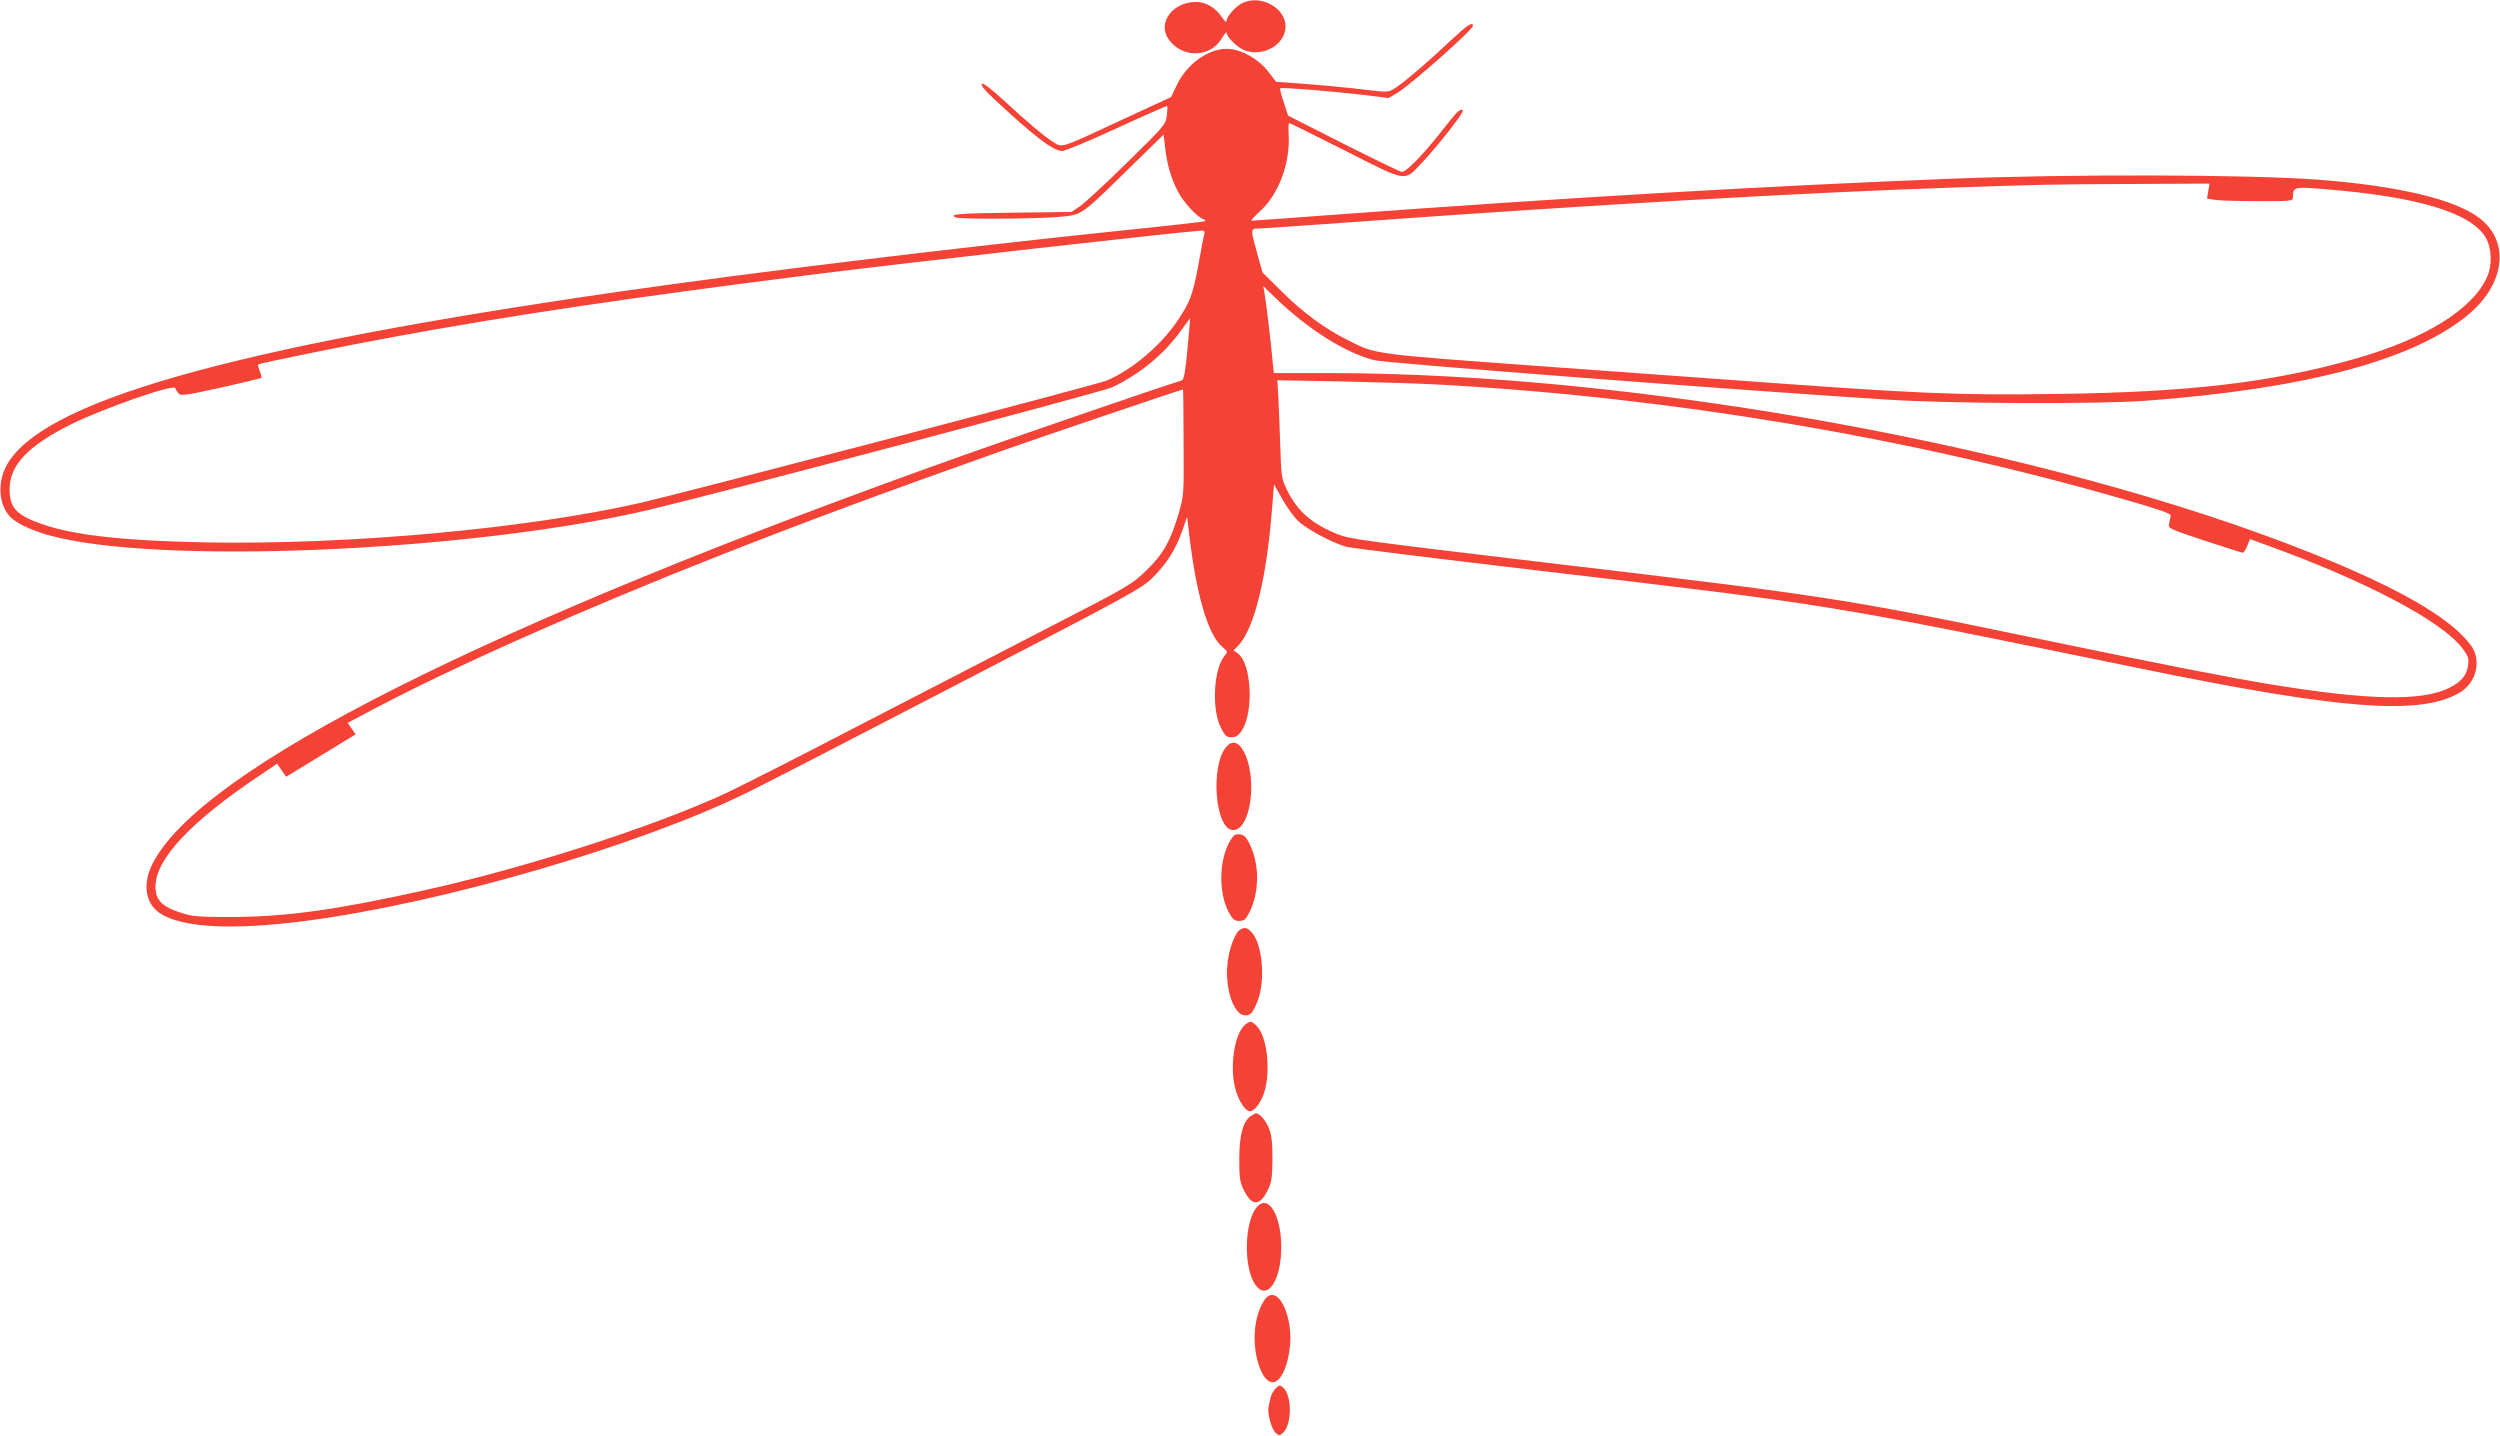 <?xml version="1.0" standalone="no"?>
<!DOCTYPE svg PUBLIC "-//W3C//DTD SVG 20010904//EN"
 "http://www.w3.org/TR/2001/REC-SVG-20010904/DTD/svg10.dtd">
<svg version="1.0" xmlns="http://www.w3.org/2000/svg"
 width="1280pt" height="735pt" viewBox="0 0 1280 735"
 preserveAspectRatio="xMidYMid meet">
<g transform="translate(0,735) scale(0.1,-0.1)"
fill="#f44336" stroke="none">
<path d="M6365 7336 c-36 -15 -85 -70 -85 -93 0 -9 -10 -2 -23 18 -34 50 -82
79 -134 79 -118 0 -198 -106 -141 -189 68 -101 217 -98 275 5 13 21 23 34 23
27 0 -21 52 -74 89 -89 95 -40 213 27 213 121 0 94 -125 163 -217 121z"/>
<path d="M7427 7142 c-122 -115 -228 -205 -278 -239 -40 -26 -40 -26 -137 -15
-109 14 -265 28 -392 37 l-86 6 -41 53 c-51 66 -142 116 -212 116 -98 0 -207
-80 -258 -190 l-27 -57 -251 -116 c-324 -151 -304 -144 -353 -114 -52 34 -135
104 -256 216 -66 60 -103 88 -109 82 -7 -7 15 -34 64 -79 208 -194 302 -265
347 -265 15 0 141 52 281 117 139 64 255 115 257 113 2 -2 1 -25 -2 -50 -6
-45 -14 -54 -206 -242 -109 -107 -217 -207 -240 -222 l-42 -28 -303 -4 c-277
-3 -332 -8 -287 -25 24 -9 427 -7 532 4 113 10 107 7 358 253 l172 168 7 -63
c9 -86 31 -162 67 -231 29 -54 97 -128 129 -139 8 -3 12 -7 9 -10 -3 -3 -189
-24 -415 -47 -901 -94 -1872 -212 -2590 -315 -2000 -289 -2966 -565 -3135
-896 -42 -83 -36 -188 16 -249 36 -44 137 -88 262 -116 603 -136 2144 -61
3017 145 370 88 2318 603 2369 627 139 65 267 170 353 291 25 34 45 62 46 62
1 0 -5 -71 -13 -157 -12 -121 -18 -157 -30 -161 -114 -35 -812 -275 -1100
-377 -2458 -873 -3925 -1611 -4170 -2099 -51 -102 -36 -202 39 -252 113 -74
370 -88 746 -39 699 91 1705 384 2265 659 80 39 565 289 1079 556 895 464 936
486 995 545 71 71 116 143 150 240 l24 69 7 -60 c37 -329 98 -543 173 -606 29
-24 29 -25 11 -47 -56 -69 -66 -274 -18 -367 21 -42 30 -49 54 -49 22 0 35 8
52 33 64 95 51 347 -20 397 l-21 15 26 27 c78 84 141 333 169 676 l12 147 40
-71 c21 -39 58 -91 82 -115 41 -41 166 -108 245 -133 19 -6 458 -60 975 -121
1540 -181 1463 -169 3095 -503 1024 -210 1425 -241 1629 -126 90 50 119 168
62 245 -103 140 -371 295 -821 474 -1348 538 -3439 920 -5031 920 l-277 0 -7
68 c-8 93 -33 300 -41 342 l-6 35 68 -66 c166 -158 350 -274 499 -313 55 -15
1837 -152 2625 -202 329 -21 1075 -24 1325 -6 819 61 1370 208 1649 438 193
159 219 377 60 498 -125 96 -419 165 -825 196 -361 27 -1269 29 -1879 5 -966
-38 -1957 -96 -3168 -185 -222 -17 -408 -30 -414 -30 -5 0 15 23 46 51 92 84
152 243 144 387 -2 34 -1 62 2 62 3 1 131 -63 286 -141 322 -163 301 -160 391
-66 82 86 223 266 213 272 -16 10 -25 0 -119 -119 -93 -117 -171 -196 -194
-196 -7 0 -141 65 -298 144 l-284 144 -22 68 c-13 37 -21 70 -18 72 6 6 275
-16 427 -34 l127 -16 43 25 c66 38 388 324 389 344 1 25 -30 4 -114 -75z
m3879 -771 l-6 -38 46 -7 c26 -3 125 -6 220 -6 174 0 174 0 174 23 0 50 6 52
168 38 471 -38 744 -120 819 -248 30 -51 34 -137 9 -196 -70 -168 -321 -324
-685 -426 -425 -120 -842 -169 -1516 -178 -538 -7 -697 0 -1745 77 -223 16
-596 43 -830 60 -957 70 -909 63 -1064 141 -114 57 -227 140 -336 249 l-96 95
-27 97 c-35 126 -35 128 6 128 19 0 249 16 513 35 1205 87 2300 150 3054 175
485 16 475 16 904 18 l399 2 -7 -39z m-5140 -218 c-3 -10 -17 -83 -31 -163
-28 -150 -42 -186 -106 -282 -88 -130 -234 -252 -364 -307 -48 -20 -2164 -575
-2383 -625 -583 -133 -1492 -216 -2227 -203 -419 8 -675 36 -838 93 -133 46
-168 84 -168 179 0 123 93 222 316 333 161 80 525 207 532 185 2 -6 9 -17 16
-26 11 -15 30 -13 216 28 113 25 207 48 209 50 3 2 -1 18 -8 35 -7 17 -11 32
-9 34 8 6 457 98 689 140 595 110 1231 204 2150 320 475 60 1883 219 1988 225
18 1 22 -3 18 -16z m1219 -773 c1177 -66 2398 -271 3495 -588 174 -50 235 -71
234 -82 -1 -8 -5 -26 -8 -40 -7 -25 -4 -26 181 -88 104 -34 192 -62 196 -62 5
0 15 16 23 35 l14 35 93 -34 c505 -183 889 -386 995 -526 29 -38 33 -50 29
-84 -8 -55 -34 -86 -97 -118 -139 -69 -409 -64 -908 17 -224 37 -542 99 -1217
239 -974 202 -1073 217 -2505 386 -941 112 -1000 120 -1062 145 -132 54 -202
115 -257 223 -29 58 -31 66 -36 229 -3 92 -8 206 -10 252 l-5 84 332 -6 c183
-4 414 -11 513 -17z m-1325 -295 c2 -264 1 -272 -24 -360 -42 -144 -79 -210
-165 -294 -75 -73 -84 -79 -521 -304 -245 -126 -686 -354 -980 -506 -294 -153
-589 -302 -655 -333 -372 -172 -1028 -383 -1550 -498 -451 -100 -702 -134
-980 -135 -169 0 -198 2 -260 22 -97 31 -130 66 -129 136 2 140 182 331 531
565 l92 62 23 -34 23 -33 125 76 c69 42 149 91 178 109 l53 32 -21 30 -20 29
125 66 c410 218 1095 522 1790 795 443 174 834 319 1450 537 166 59 910 311
912 309 1 -1 3 -123 3 -271z"/>
<path d="M6281 3529 c-86 -93 -61 -429 33 -429 91 0 127 273 52 406 -26 46
-55 54 -85 23z"/>
<path d="M6300 3048 c-60 -98 -63 -273 -6 -374 18 -32 27 -39 51 -39 26 0 33
7 53 46 51 103 51 245 0 348 -18 36 -29 47 -50 49 -22 3 -32 -3 -48 -30z"/>
<path d="M6349 2590 c-27 -16 -59 -105 -65 -182 -11 -122 32 -248 85 -256 32
-5 47 12 71 76 40 106 23 290 -31 348 -24 26 -35 28 -60 14z"/>
<path d="M6378 2106 c-57 -43 -84 -216 -53 -331 16 -61 51 -115 75 -115 23 0
59 49 74 101 33 110 13 283 -39 335 -27 27 -33 28 -57 10z"/>
<path d="M6403 1635 c-39 -27 -58 -99 -58 -220 0 -95 3 -116 23 -158 42 -84
82 -84 123 0 20 41 23 63 24 158 0 83 -4 122 -18 158 -16 40 -48 77 -67 77 -3
0 -15 -7 -27 -15z"/>
<path d="M6437 1172 c-67 -74 -72 -315 -8 -402 60 -82 131 24 131 195 0 162
-65 271 -123 207z"/>
<path d="M6470 688 c-58 -94 -62 -255 -10 -364 49 -99 116 -49 141 105 30 180
-65 367 -131 259z"/>
<path d="M6531 241 c-11 -11 -23 -33 -26 -48 -4 -16 -8 -37 -10 -47 -7 -33 15
-113 36 -132 18 -16 20 -16 38 0 46 42 47 190 1 231 -17 16 -20 15 -39 -4z"/>
</g>
</svg>
